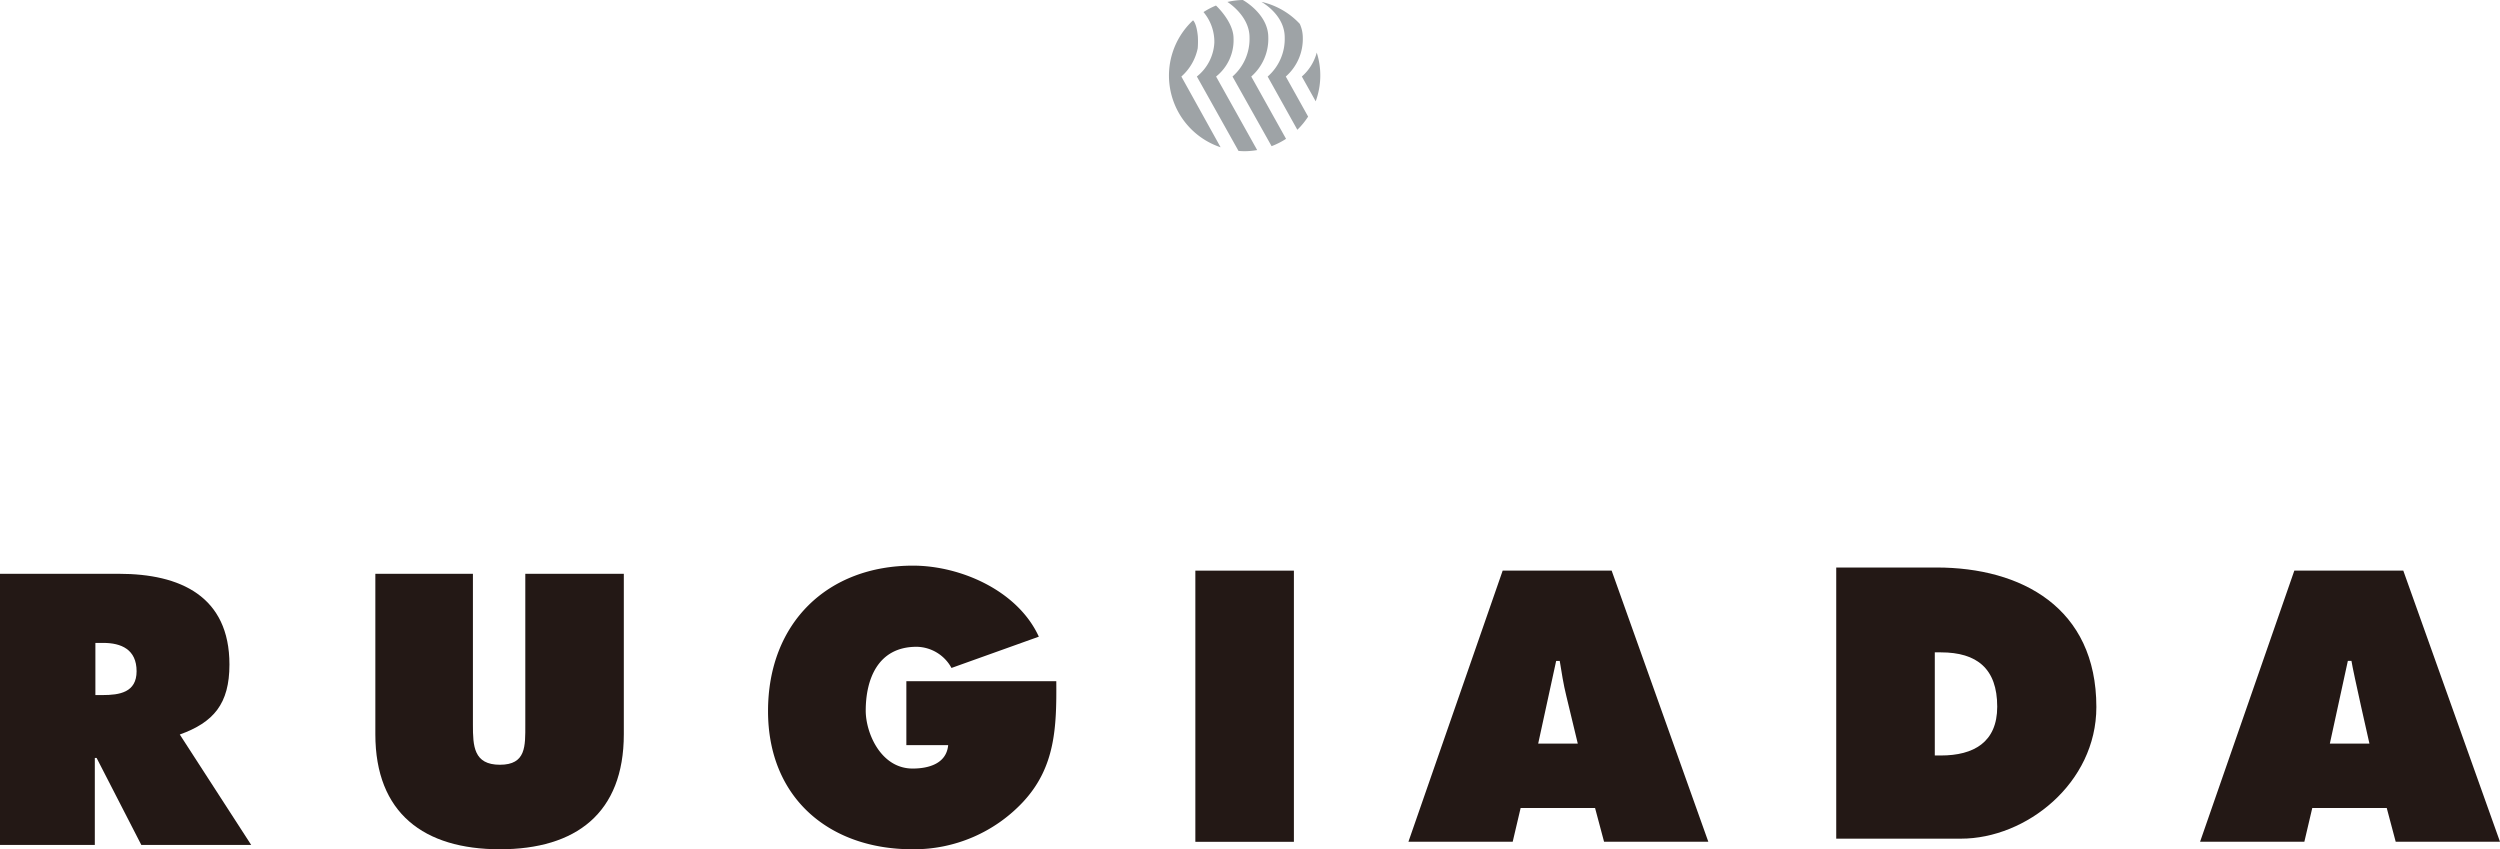 <svg xmlns="http://www.w3.org/2000/svg" xmlns:xlink="http://www.w3.org/1999/xlink" width="267.842" height="90.989" viewBox="0 0 267.842 90.989">
  <defs>
    <clipPath id="clip-path">
      <rect id="長方形_1619" data-name="長方形 1619" width="267.842" height="90.989" fill="none"/>
    </clipPath>
  </defs>
  <g id="グループ_2637" data-name="グループ 2637" transform="translate(0 0)">
    <g id="グループ_2631" data-name="グループ 2631" transform="translate(0 0)" clip-path="url(#clip-path)">
      <path id="パス_21977" data-name="パス 21977" d="M47.9,32.531V49.715c0,8.476-5.148,12.329-13.276,12.329S21.279,58.19,21.279,49.715V32.531H31.733v16.18c0,2.275.079,4.278,2.893,4.278s2.719-2,2.719-4.278V32.531Z" transform="translate(18.934 28.944)" fill="#231815"/>
      <path id="パス_21978" data-name="パス 21978" d="M74.427,44.445c.042,4.968-.113,9.215-3.541,12.913A16,16,0,0,1,59,62.453c-8.863,0-15.456-5.471-15.456-14.8,0-9.479,6.4-15.587,15.532-15.587,5.048,0,11.208,2.642,13.48,7.61l-9.358,3.352a4.322,4.322,0,0,0-3.736-2.268c-4.2,0-5.452,3.555-5.452,6.845,0,2.366,1.6,6.2,5.027,6.2,1.657,0,3.621-.491,3.806-2.51H58.363V44.445Z" transform="translate(38.741 28.535)" fill="#231815"/>
      <rect id="長方形_1618" data-name="長方形 1618" width="10.558" height="29.053" transform="translate(128.066 61.136)" fill="#231815"/>
      <path id="パス_21979" data-name="パス 21979" d="M91.019,61.4H79.847l10.1-29.053h11.673L111.979,61.4h-11.17l-.966-3.621H91.87Zm6.973-10.519L96.76,45.761c-.306-1.232-.5-2.5-.7-3.736h-.384l-1.926,8.861Z" transform="translate(71.046 28.784)" fill="#231815"/>
      <path id="パス_21980" data-name="パス 21980" d="M104.1,32.174h10.751c9.06,0,17.119,4.275,17.119,14.95,0,8.168-7.529,14.1-14.5,14.1H104.1Zm10.56,20.139h.654c3.506,0,6.034-1.414,6.034-5.229,0-4.084-2.181-5.819-6.034-5.819h-.654Z" transform="translate(92.628 28.627)" fill="#231815"/>
      <path id="パス_21981" data-name="パス 21981" d="M135.9,61.4H124.728l10.1-29.053H146.5L156.862,61.4H145.689l-.962-3.621h-7.977Zm6.973-10.519s-1.735-7.629-1.926-8.861h-.386l-1.928,8.861Z" transform="translate(110.98 28.784)" fill="#231815"/>
      <path id="パス_21982" data-name="パス 21982" d="M10.22,45.523h.769c1.822,0,3.645-.283,3.645-2.553,0-2.347-1.661-3.035-3.566-3.035H10.22ZM26.914,61.581H15.141l-4.792-9.324h-.191v9.324H0V32.531H12.754c6.55,0,11.828,2.4,11.828,9.719,0,4.226-1.708,6.2-5.32,7.5Z" transform="translate(0 28.944)" fill="#231815"/>
      <path id="パス_21983" data-name="パス 21983" d="M74.126,8.108a5.356,5.356,0,0,0,1.822-4.2,3.537,3.537,0,0,0-.323-1.444A8.05,8.05,0,0,0,71.511.105c.514.3,2.5,1.618,2.5,3.806a5.353,5.353,0,0,1-1.826,4.2l3.179,5.7A7.885,7.885,0,0,0,76.519,12.4Z" transform="translate(63.629 0.092)" fill="#9ea3a6"/>
      <path id="パス_21984" data-name="パス 21984" d="M73.806,5.547,75.288,8.2a8.037,8.037,0,0,0,.112-5.22,5.169,5.169,0,0,1-1.593,2.563" transform="translate(65.671 2.654)" fill="#9ea3a6"/>
      <path id="パス_21985" data-name="パス 21985" d="M70.131,8.2l4.188,7.461a8.051,8.051,0,0,0,1.548-.786L72.14,8.2A5.353,5.353,0,0,0,73.966,4c0-2.513-2.729-4-2.729-4a8.214,8.214,0,0,0-1.652.21S71.955,1.672,71.955,4a5.354,5.354,0,0,1-1.824,4.2" transform="translate(61.915 -0.001)" fill="#9ea3a6"/>
      <path id="パス_21986" data-name="パス 21986" d="M69.91,7.921a4.968,4.968,0,0,0,1.871-4.089C71.781,2.038,69.9.315,69.9.315a7.9,7.9,0,0,0-1.338.7,4.943,4.943,0,0,1,1.162,3.277,4.962,4.962,0,0,1-1.873,3.628l4.46,7.969c.217.017.431.032.65.032a8.147,8.147,0,0,0,1.351-.121Z" transform="translate(60.377 0.279)" fill="#9ea3a6"/>
      <path id="パス_21987" data-name="パス 21987" d="M67.6,7.176a5.516,5.516,0,0,0,1.754-3.035,8.987,8.987,0,0,0,.011-1.287c-.138-1.432-.514-1.7-.514-1.7a8.092,8.092,0,0,0,2.954,13.6Z" transform="translate(58.967 1.025)" fill="#9ea3a6"/>
    </g>
  </g>
</svg>
